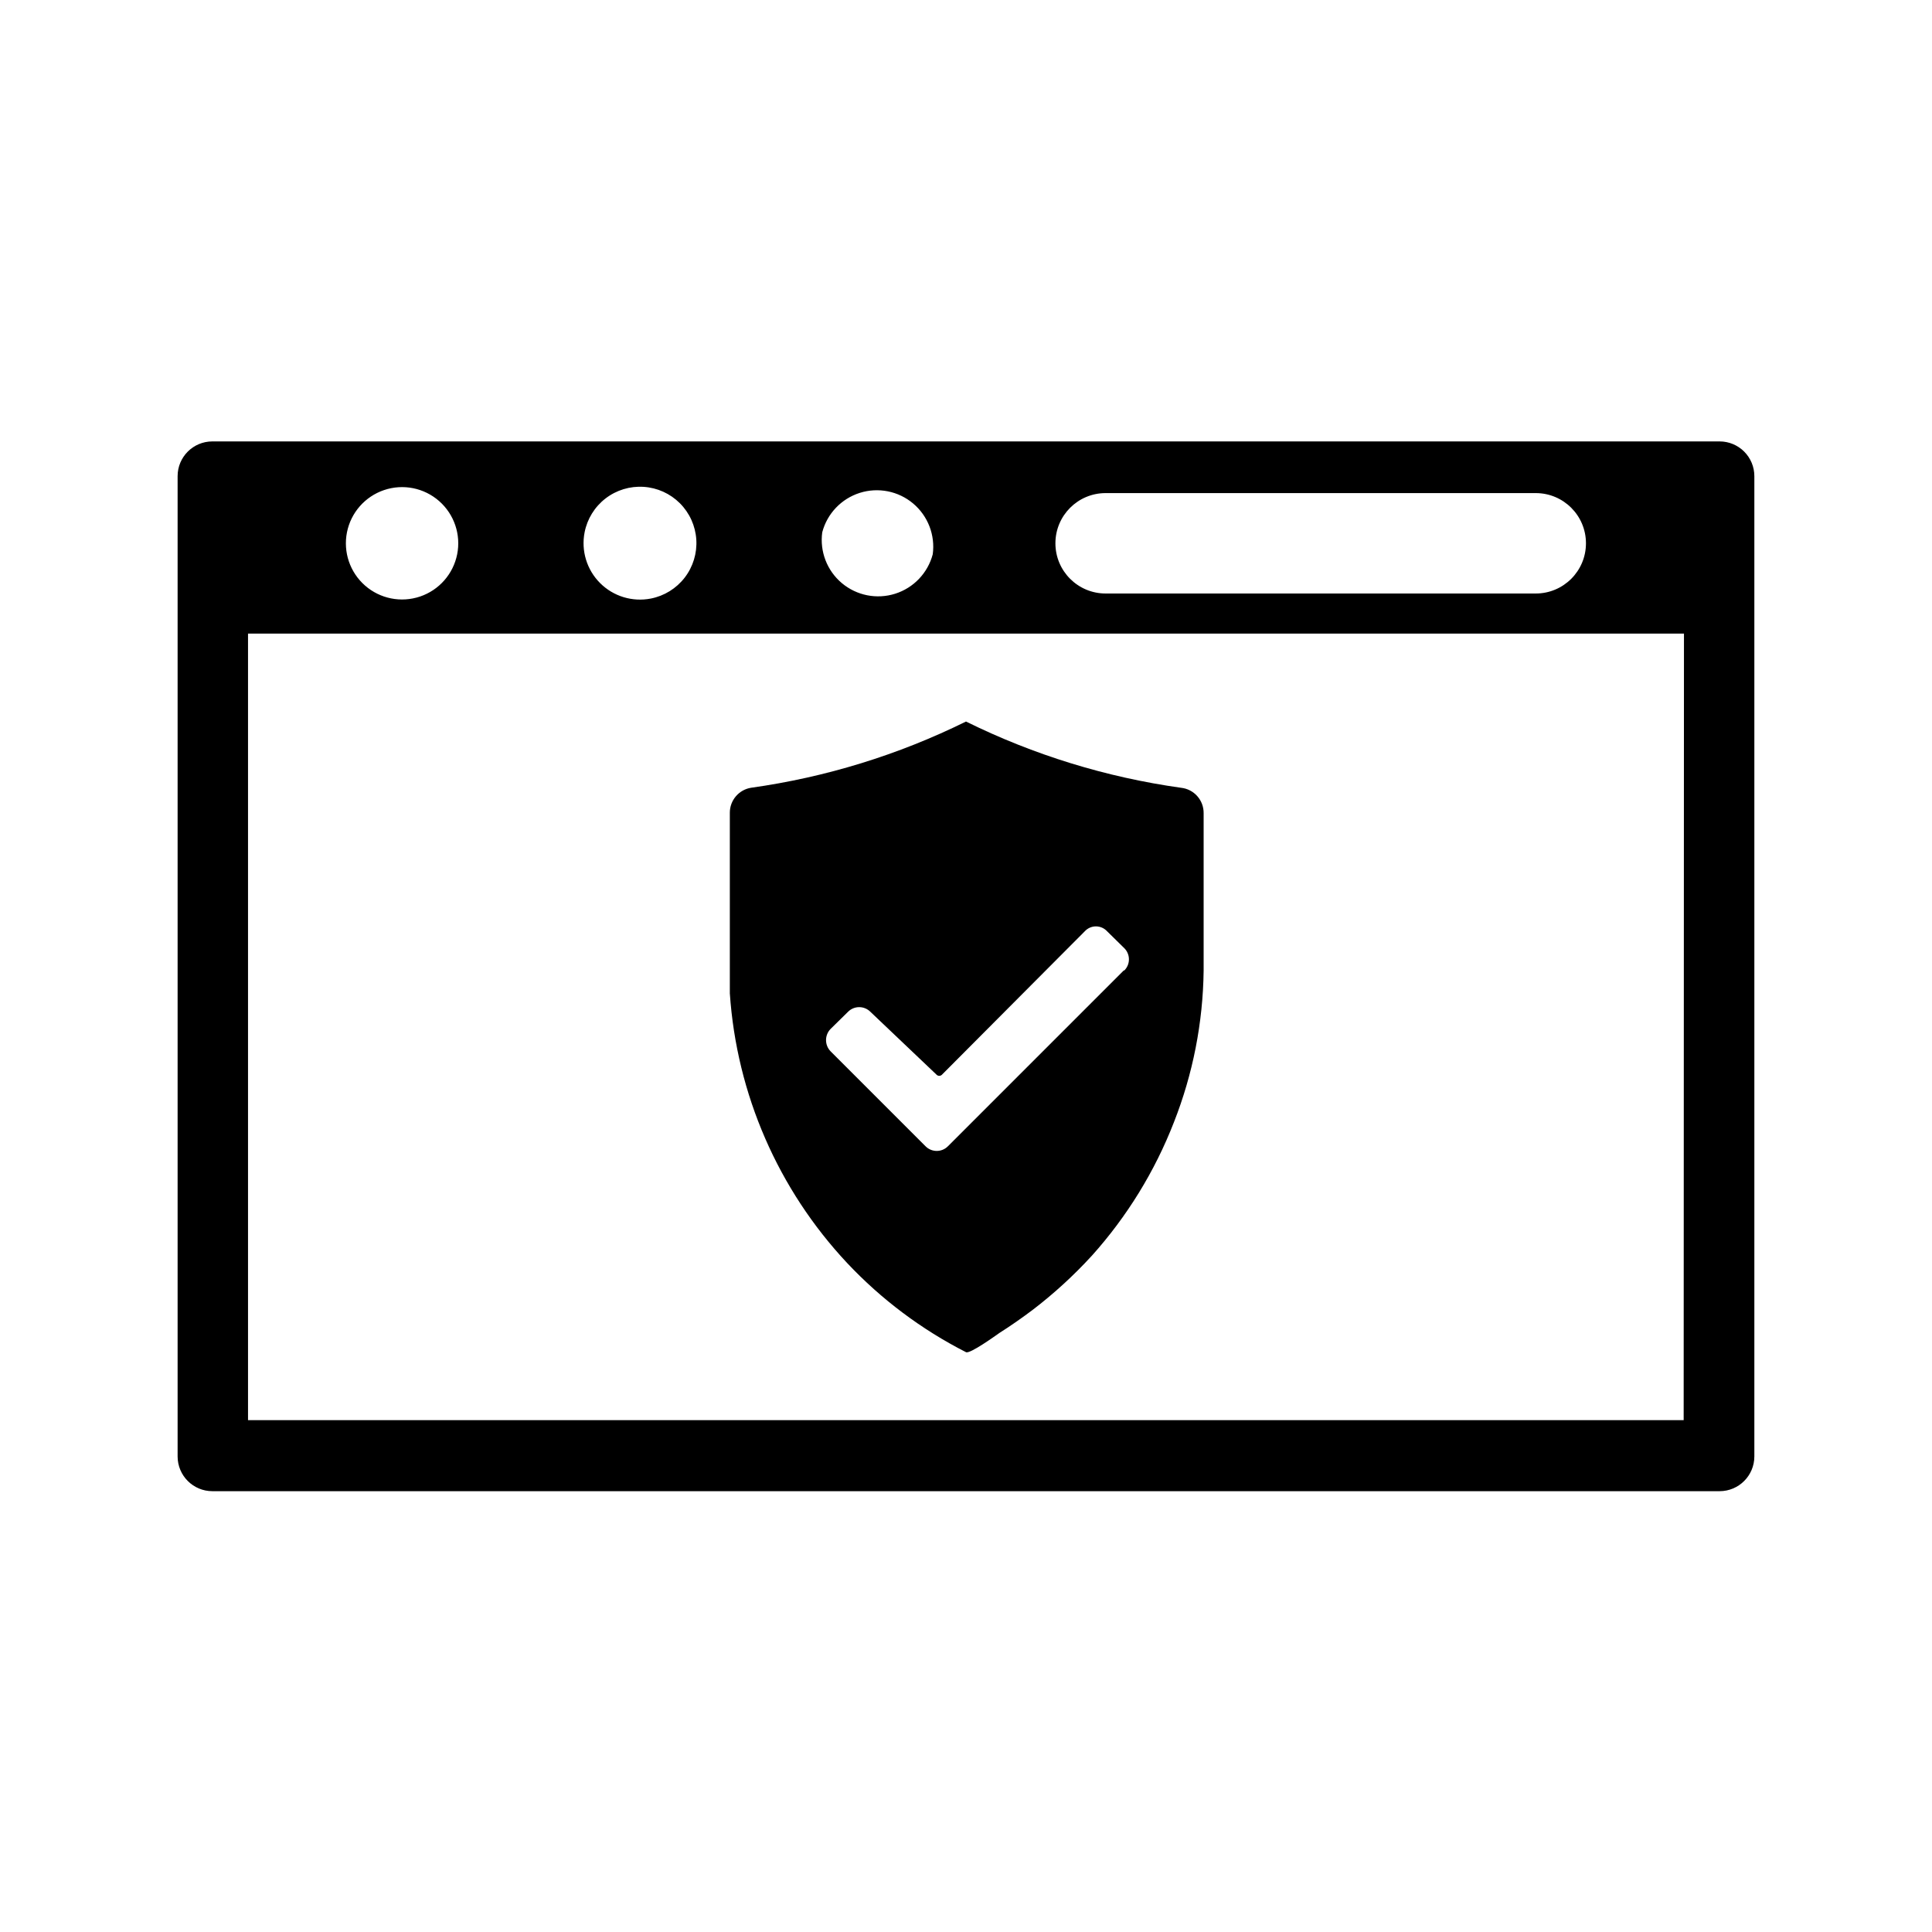 <?xml version="1.0" encoding="UTF-8"?>
<!-- Uploaded to: SVG Repo, www.svgrepo.com, Generator: SVG Repo Mixer Tools -->
<svg fill="#000000" width="800px" height="800px" version="1.1" viewBox="144 144 512 512" xmlns="http://www.w3.org/2000/svg">
 <g>
  <path d="m456.99 352.77c-19.812-2.773-39.055-8.699-56.992-17.555-17.941 8.855-37.184 14.781-56.996 17.555-3.231 0.539-5.594 3.34-5.59 6.613v42.117 5.746c1.809 26.699 12.793 51.953 31.098 71.477 9.055 9.629 19.707 17.617 31.488 23.617 1.023 0.551 7.871-4.41 8.895-5.117 2.992-1.891 5.902-3.938 8.738-6.062 5.66-4.328 10.93-9.148 15.742-14.406 9.312-10.375 16.676-22.352 21.727-35.344 5.035-12.797 7.703-26.398 7.875-40.148v-41.723c0.059-3.465-2.539-6.402-5.984-6.769zm-15.113 48.336-46.68 46.68h-0.004c-0.781 0.785-1.844 1.223-2.949 1.223-1.109 0-2.172-0.438-2.953-1.223l-25.191-25.191c-1.59-1.645-1.59-4.254 0-5.902l4.644-4.566c0.781-0.785 1.844-1.223 2.953-1.223 1.105 0 2.168 0.438 2.953 1.223l17.473 16.609c0.195 0.234 0.484 0.371 0.789 0.371 0.305 0 0.594-0.137 0.785-0.371l37.789-37.941c0.758-0.824 1.828-1.293 2.949-1.293s2.191 0.469 2.953 1.293l4.644 4.566c0.762 0.801 1.176 1.875 1.145 2.984-0.027 1.105-0.496 2.156-1.301 2.918z"/>
  <path d="m599.71 260.98h-399.43c-5.086 0-9.211 4.121-9.211 9.207v259.78c0 5.086 4.125 9.211 9.211 9.211h399.43c5.086 0 9.211-4.125 9.211-9.211v-259.78c0-2.441-0.969-4.785-2.699-6.512-1.727-1.727-4.066-2.695-6.512-2.695zm-162.71 13.695h113.99c7.348 0 13.305 5.957 13.305 13.305 0 7.348-5.957 13.305-13.305 13.305h-113.99c-7.348 0-13.305-5.957-13.305-13.305 0-7.348 5.957-13.305 13.305-13.305zm-75.098 10.391c1.305-4.957 5.059-8.898 9.945-10.449 4.887-1.547 10.227-0.484 14.148 2.816 3.922 3.301 5.879 8.379 5.191 13.457-1.309 4.957-5.062 8.902-9.949 10.449-4.887 1.551-10.223 0.488-14.148-2.812-3.922-3.301-5.879-8.383-5.188-13.461zm-62.977 0c0.699-3.566 2.672-6.754 5.551-8.973 2.879-2.215 6.465-3.309 10.09-3.074 3.629 0.234 7.043 1.777 9.613 4.348 2.57 2.57 4.113 5.988 4.348 9.613 0.234 3.625-0.859 7.211-3.074 10.09-2.219 2.879-5.406 4.852-8.973 5.551-4.887 0.957-9.93-0.578-13.453-4.102-3.523-3.519-5.059-8.566-4.102-13.453zm-62.977 0c1.039-5.215 4.785-9.48 9.824-11.188 5.039-1.711 10.605-0.598 14.602 2.91 4 3.512 5.82 8.887 4.781 14.102-1.043 5.219-4.785 9.484-9.824 11.191s-10.605 0.598-14.605-2.914c-3.996-3.508-5.816-8.883-4.777-14.102zm354.24 235.29-380.46 0.004v-208.45h380.54z"/>
 </g>
</svg>